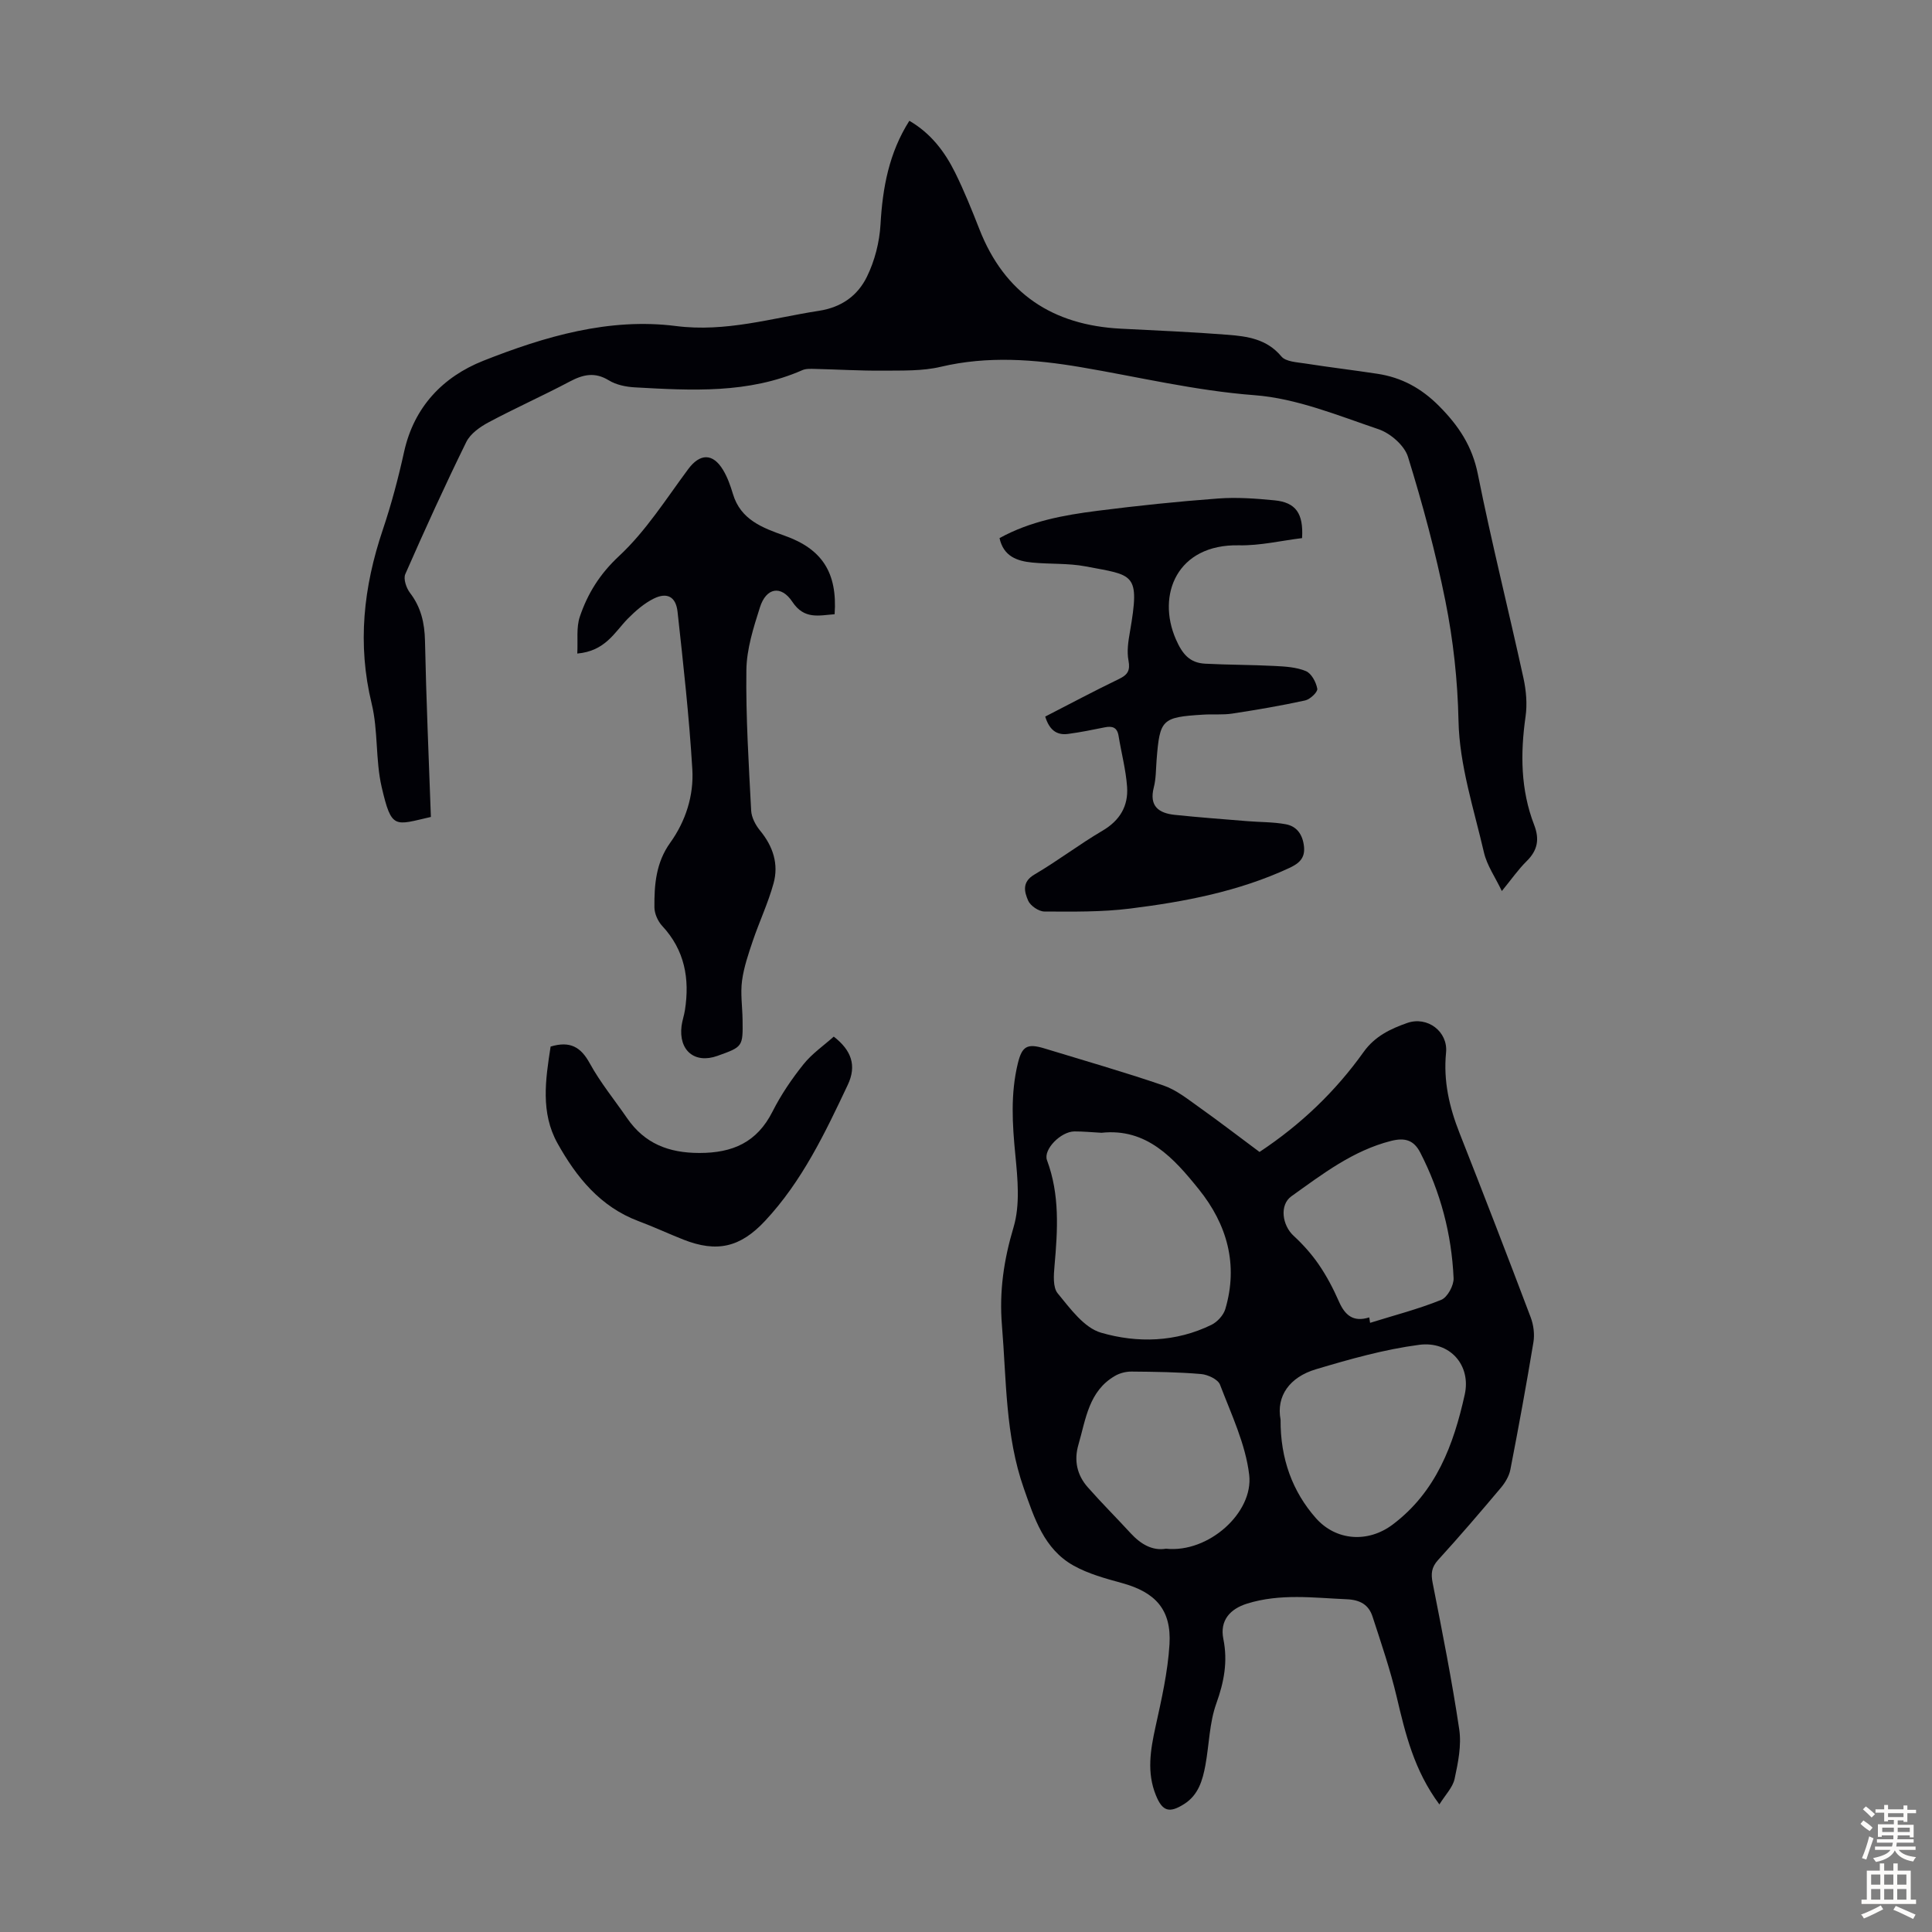<svg enable-background="new 0 0 400 400" viewBox="0 0 400 400" xmlns="http://www.w3.org/2000/svg"><rect x="0" y="0" width="400" height="400" fill="#808080" stroke="none"/><g fill="#010106"><path d="m260.77 238.5c8.58-5.68 15.73-12.54 21.56-20.71 2.32-3.25 5.57-4.79 9.03-6 4.18-1.46 8.46 1.79 8.03 6.14-.58 5.86.67 11.29 2.8 16.68 5 12.68 9.91 25.4 14.73 38.15.59 1.57.83 3.48.56 5.13-1.46 8.82-3.07 17.62-4.78 26.4-.26 1.33-1.07 2.68-1.96 3.74-4.25 5.05-8.55 10.07-13 14.95-1.38 1.52-1.5 2.84-1.12 4.77 1.98 10.07 3.99 20.15 5.5 30.3.49 3.31-.24 6.9-.96 10.24-.38 1.78-1.92 3.31-3.15 5.3-5.24-7.06-7.04-14.63-8.84-22.27-1.33-5.62-3.21-11.12-5-16.62-.79-2.43-2.53-3.47-5.32-3.59-6.91-.3-13.78-1.23-20.62.89-3.59 1.11-5.71 3.52-4.95 7.32.95 4.69.15 8.89-1.45 13.36-1.45 4.02-1.48 8.54-2.27 12.82-.58 3.11-1.45 6.13-4.37 7.99-3.08 1.96-4.51 1.56-5.87-1.79-1.92-4.7-1.14-9.37-.09-14.15 1.24-5.65 2.55-11.36 2.9-17.1.43-7.19-2.91-10.8-9.85-12.7-3.42-.94-6.95-1.9-10.01-3.61-6.13-3.42-8.14-9.86-10.29-15.96-3.85-10.93-3.6-22.44-4.54-33.79-.58-7.02.39-13.56 2.41-20.32 1.37-4.61.85-9.97.37-14.91-.63-6.4-1.02-12.69.51-18.99.86-3.55 1.93-4.19 5.49-3.11 8.23 2.52 16.51 4.88 24.64 7.67 2.66.91 5.02 2.81 7.37 4.48 4.25 3.02 8.4 6.22 12.54 9.29zm-32.72-3.97c-2.05-.11-3.83-.29-5.61-.28-2.82.02-6.49 3.76-5.67 5.96 2.67 7.15 2.21 14.46 1.56 21.83-.17 1.92-.38 4.49.66 5.74 2.58 3.13 5.45 7.12 8.97 8.14 7.52 2.19 15.5 1.97 22.86-1.63 1.22-.6 2.49-1.99 2.87-3.27 2.72-9.21.36-17.52-5.47-24.77-5.21-6.48-10.81-12.73-20.17-11.72zm37.08 59.4c-.06 8.14 2.51 14.93 7.29 20.36 4.21 4.77 10.84 5.17 15.91 1.36 9.03-6.79 12.63-16.55 14.93-26.93 1.34-6.05-3.05-11.12-9.43-10.29-7.24.95-14.38 2.97-21.41 5.07-5.38 1.61-8.23 5.51-7.29 10.43zm-23.73 26.71c8.82.94 18.17-7.49 17.23-15.31-.76-6.38-3.71-12.53-6.04-18.65-.42-1.1-2.52-2.08-3.92-2.2-4.78-.41-9.6-.47-14.41-.51-1.13-.01-2.41.31-3.39.88-5.48 3.15-6.06 8.99-7.6 14.28-.95 3.27-.28 6.27 1.93 8.78 2.88 3.27 5.96 6.34 8.91 9.55 2.09 2.26 4.49 3.66 7.29 3.18zm42.09-47.89c.06.38.11.75.17 1.13 4.93-1.54 9.96-2.83 14.73-4.76 1.29-.52 2.63-2.99 2.56-4.5-.41-9.12-2.7-17.81-6.89-25.97-1.32-2.58-3.14-3.17-6.04-2.44-7.93 2.01-14.21 6.87-20.64 11.46-2.52 1.79-1.92 6.01.45 8.19 1.93 1.78 3.73 3.79 5.21 5.95 1.63 2.38 3 4.98 4.16 7.63 1.24 2.83 2.95 4.37 6.29 3.31z"/><path d="m89.21 169.14c-7.51 1.71-8.13 2.7-10.19-6.19-1.3-5.61-.71-11.67-2.07-17.27-3-12.33-1.69-24.14 2.29-35.96 1.78-5.28 3.22-10.71 4.42-16.16 2.06-9.34 8.07-15.56 16.41-18.87 12.71-5.03 26.06-8.95 39.86-7.19 10.35 1.32 19.79-1.63 29.62-3.15 4.74-.73 8.03-3.18 9.93-7.04 1.62-3.3 2.61-7.17 2.82-10.84.43-7.6 1.75-14.81 5.97-21.46 4.42 2.56 7.32 6.37 9.47 10.71 1.88 3.8 3.47 7.75 5.02 11.7 5.22 13.38 15.2 19.91 29.31 20.63 7.37.38 14.74.68 22.09 1.26 4.09.32 8.12.87 11.13 4.48.92 1.11 3.23 1.2 4.96 1.47 4.97.78 9.97 1.37 14.94 2.13 5 .76 9.08 2.98 12.76 6.68 4.06 4.09 6.87 8.31 8.03 14.13 2.83 14.13 6.36 28.13 9.44 42.21.56 2.57.8 5.37.43 7.95-1.09 7.65-1.03 15.15 1.78 22.43 1.14 2.96.73 5.25-1.54 7.49-1.74 1.71-3.15 3.76-5.15 6.2-1.38-2.89-3.08-5.3-3.7-7.97-2.09-9.02-5.08-18.11-5.27-27.22-.18-8.48-1.09-16.73-2.72-24.88-2.02-10.06-4.71-20.02-7.74-29.82-.73-2.36-3.64-4.89-6.09-5.72-8.42-2.85-16.97-6.39-25.68-7.05-12.26-.93-24.02-3.78-36.01-5.81-9.51-1.61-19.24-2.37-28.95-.07-3.83.91-7.95.76-11.94.8-4.69.04-9.39-.25-14.09-.36-.88-.02-1.87-.08-2.64.26-11.17 4.9-22.92 4.21-34.64 3.56-1.85-.1-3.89-.51-5.43-1.46-2.9-1.77-5.32-1.21-8.09.26-5.53 2.93-11.26 5.48-16.78 8.43-1.79.95-3.78 2.36-4.63 4.08-4.43 9.01-8.59 18.16-12.63 27.36-.43.99.21 2.87.97 3.87 2.29 2.99 3.03 6.24 3.11 9.96.25 12.08.78 24.14 1.22 36.44z"/><path d="m119.52 135.31c.15-2.75-.23-5.37.52-7.61 1.62-4.8 4.13-8.85 8.12-12.57 5.56-5.17 9.75-11.84 14.33-18.01 2.41-3.24 5.08-3.37 7.22.19.91 1.51 1.52 3.24 2.03 4.94 1.59 5.38 6.17 7.05 10.71 8.66 7.73 2.74 10.95 7.62 10.35 16.26-3.22.23-6.28 1.16-8.75-2.57-2.33-3.51-5.41-2.93-6.7 1.1-1.35 4.23-2.76 8.66-2.82 13.02-.13 9.7.49 19.41.99 29.1.07 1.42.91 3.01 1.85 4.15 2.68 3.26 3.89 6.93 2.78 10.94-1.11 4.03-2.92 7.86-4.27 11.83-.92 2.72-1.87 5.49-2.25 8.31-.35 2.63.07 5.35.11 8.04.08 5.63.07 5.63-5.21 7.52-4.7 1.68-8.06-1.11-7.42-6.2.14-1.1.53-2.17.7-3.28 1.01-6.5-.04-12.41-4.71-17.43-.9-.97-1.6-2.55-1.61-3.85-.04-4.69.32-9.26 3.27-13.37 3.2-4.46 4.9-9.77 4.58-15.18-.65-10.9-1.87-21.78-3.06-32.64-.34-3.11-2.15-4.09-4.9-2.74-2.02.99-3.82 2.58-5.43 4.2-2.73 2.81-4.63 6.68-10.43 7.19z"/><path d="m206.94 111.41c6.36-3.51 13.28-4.76 20.24-5.65 8.31-1.06 16.65-1.93 25.01-2.55 3.87-.29 7.82 0 11.7.38 4.39.43 6 2.71 5.69 7.82-4.29.52-8.7 1.58-13.07 1.49-12.83-.27-17.07 10.27-13.06 19.45 1.35 3.09 2.87 4.89 6.06 5.06 4.78.25 9.58.22 14.37.47 2.2.11 4.53.24 6.5 1.07 1.15.48 2.11 2.3 2.35 3.65.12.67-1.49 2.2-2.52 2.42-4.99 1.09-10.04 1.95-15.09 2.72-1.98.3-4.02.09-6.03.22-8.56.53-8.97.96-9.63 9.4-.15 1.9-.11 3.85-.58 5.67-1 3.9 1.04 5.33 4.36 5.68 4.99.52 9.99.89 14.99 1.3 2.66.22 5.36.16 7.97.64 2.29.42 3.49 2.12 3.77 4.54.29 2.48-1.01 3.57-3.02 4.51-10.48 4.87-21.68 7-32.99 8.41-5.85.73-11.82.64-17.73.61-1.17-.01-2.89-1.18-3.36-2.25-.79-1.82-1.34-3.86 1.3-5.41 4.82-2.82 9.28-6.25 14.09-9.07 3.62-2.13 5.37-5.13 5.09-9.09-.25-3.54-1.19-7.02-1.76-10.54-.29-1.78-1.29-2.09-2.87-1.77-2.51.51-5.04 1.02-7.58 1.36-2.5.34-3.93-.98-4.74-3.59 5.16-2.65 10.17-5.32 15.27-7.78 1.81-.87 2.36-1.76 1.97-3.83-.36-1.88-.05-3.95.29-5.88 2.15-12.39.81-11.7-9.19-13.61-3.59-.68-7.36-.43-11.02-.79-3.16-.31-5.95-1.28-6.78-5.06z"/><path d="m114 216.68c4.03-1.21 6.26.09 8.11 3.48 2.19 3.99 5.13 7.57 7.72 11.34 3.62 5.25 8.57 7.2 14.94 7.21 6.93.01 11.95-2.2 15.17-8.57 1.75-3.47 3.98-6.75 6.41-9.79 1.77-2.21 4.2-3.88 6.27-5.73 3.66 2.83 4.79 6 2.9 9.99-4.71 9.98-9.47 19.98-17.14 28.18-5.11 5.46-9.93 6.6-16.91 3.85-3.11-1.23-6.15-2.65-9.28-3.82-7.92-2.97-12.86-9.11-16.77-16.12-3.53-6.34-2.48-13.2-1.42-20.02z"/></g><path d="m385.2 377.6.6-.7c.6.4 1.3.9 1.9 1.5l-.6.7c-.8-.5-1.4-1-1.9-1.5zm.3 7.1c.6-1.4 1.1-2.9 1.5-4.5.3.1.6.3.9.4-.5 1.4-1 2.9-1.5 4.4zm.2-10.1.6-.6c.7.5 1.3 1.1 1.9 1.6l-.7.7c-.6-.6-1.2-1.2-1.8-1.7zm8.4-.8h.8v.9h1.8v.7h-1.8v1.8h-.8v-.3h-1.2v.9h3.3v2.6h-.8v-.4h-2.5c0 .3 0 .6-.1.8h3.4v.7h-3.5c0 .3-.1.6-.1.8h4v.7h-3.5c.7.9 1.9 1.3 3.6 1.5-.2.2-.4.5-.6.9-1.9-.3-3.2-1.1-3.8-2.3-.5 1.1-1.8 2-3.9 2.4-.2-.3-.4-.5-.6-.8 1.9-.4 3.1-.9 3.6-1.7h-3.2v-.7h3.5c.1-.2.1-.5.2-.8h-3.3v-.7h3.4c0-.2 0-.5 0-.8h-2.4v.3h-.8v-2.6h3.3v-.9h-1.2v.3h-.8v-1.8h-1.8v-.7h1.8v-.9h.8v.9h3.2zm-4.4 5.5h2.4c0-.3 0-.6 0-.9h-2.4zm1.2-3.1h3.2v-.8h-3.2zm4.4 2.2h-2.4v.9h2.5v-.9z" fill="#fcfbfa"/><path d="m389.2 385.8h.9v1.5h1.9v-1.5h.9v1.5h2.7v6h1.1v.9h-11.3v-.9h1.1v-6h2.7zm.2 8.7.5.8c-1.2.6-2.5 1.3-4 1.9-.2-.3-.3-.6-.6-.8 1.6-.6 3-1.3 4.1-1.9zm-2-4.3h1.9v-2.1h-1.9zm0 3.1h1.9v-2.2h-1.9zm2.7-3.1h1.9v-2.1h-1.9zm0 3.1h1.9v-2.2h-1.9zm2.4 1.3c1.4.6 2.7 1.2 4.1 1.8l-.5.9c-1.5-.7-2.8-1.4-4.1-1.9zm2.2-6.5h-1.9v2.1h1.9zm-1.9 5.2h1.9v-2.2h-1.9z" fill="#fcfbfa"/></svg>